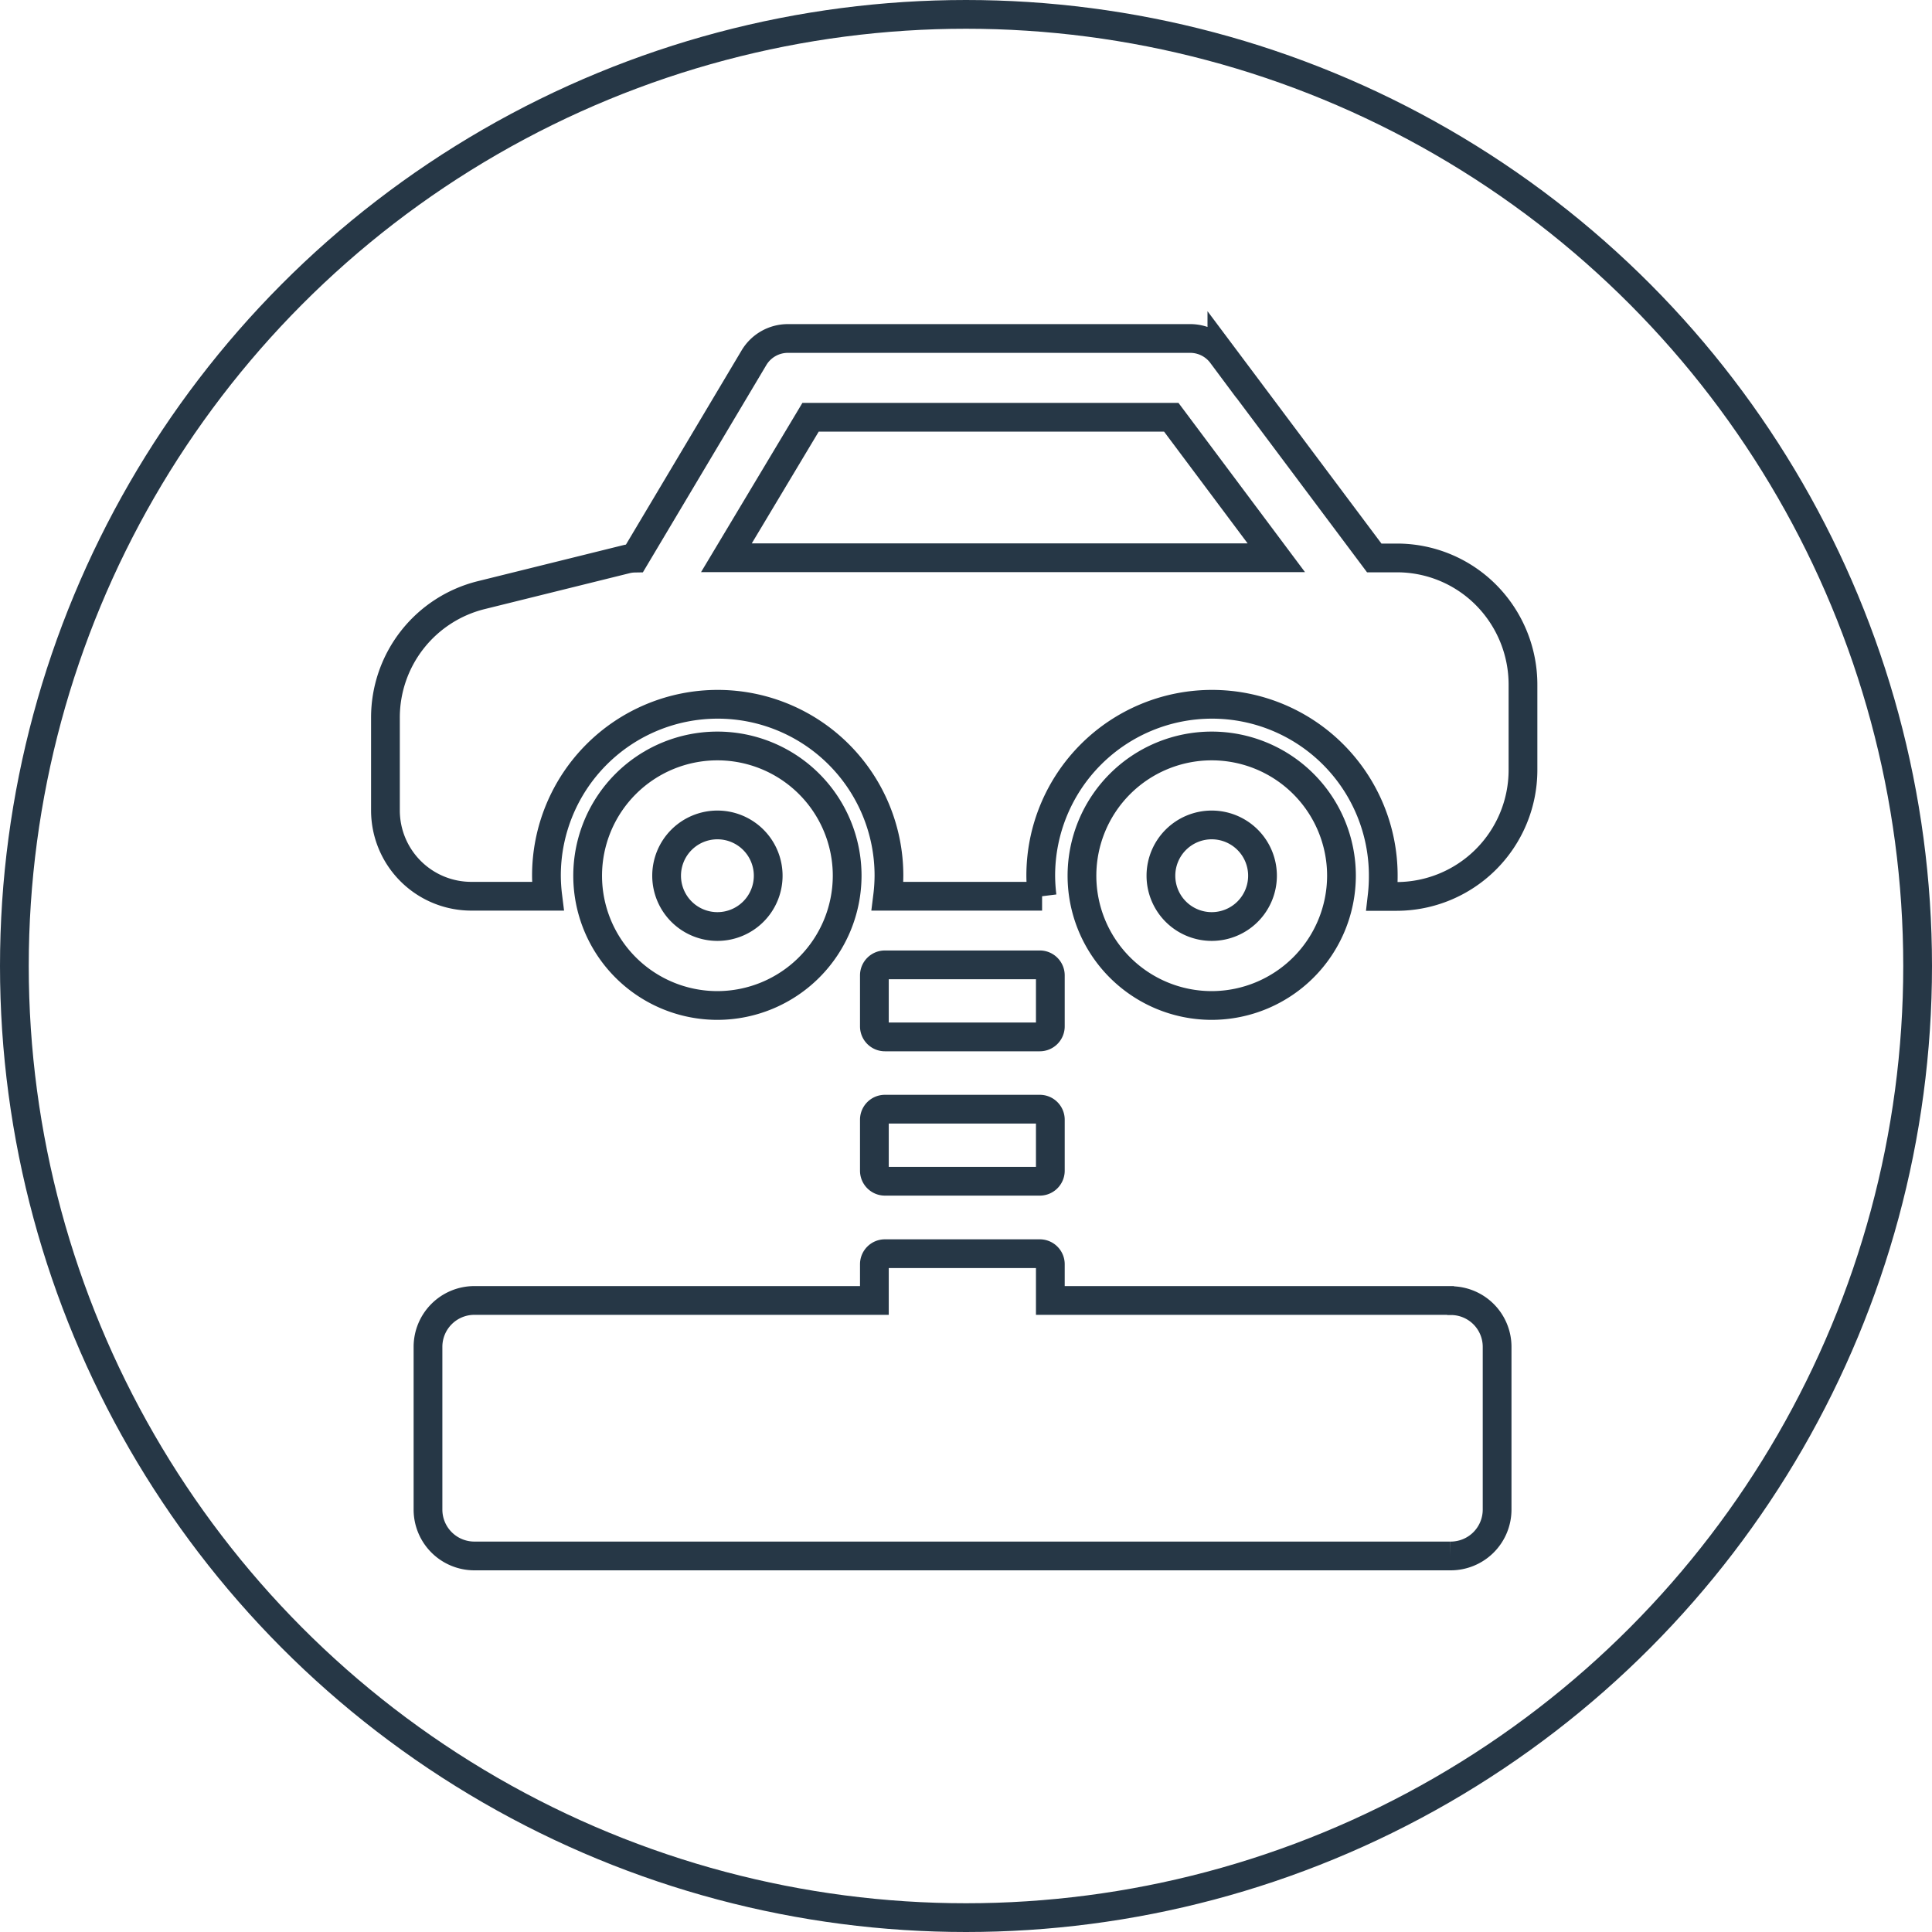 <svg id="Layer_1" data-name="Layer 1" xmlns="http://www.w3.org/2000/svg" viewBox="0 0 100.8 100.8"><defs><style>.cls-1{fill:none;stroke:#263746;stroke-miterlimit:10;stroke-width:1.5px;}</style></defs><title>6</title><path class="cls-1" d="M374.43,368.28a6.55,6.55,0,0,0-4.67-1.94h-1.17l-7.95-10.62a2.06,2.06,0,0,0-1.65-.83H338a2.06,2.06,0,0,0-1.77,1L330,366.35a2,2,0,0,0-.45.06L322,368.28a6.58,6.58,0,0,0-5,6.4v4.84a4.48,4.48,0,0,0,4.47,4.47h4a9.05,9.05,0,0,1-.07-1.08,8.93,8.93,0,0,1,17.87,0,9.06,9.06,0,0,1-.07,1.08h8.06a9.06,9.06,0,0,1-.07-1.08,8.93,8.93,0,0,1,17.87,0A9.06,9.06,0,0,1,369,384h.76a6.6,6.6,0,0,0,6.59-6.57l0-4.47a6.64,6.64,0,0,0-1.92-4.68ZM339.18,359H358l5.48,7.33H334.79Zm0,0" transform="translate(-296.89 -337.23)"/><path class="cls-1" d="M341.09,382.92a6.77,6.77,0,1,0-6.77,6.77,6.78,6.78,0,0,0,6.77-6.77Zm-9.42,0a2.65,2.65,0,1,1,2.65,2.65,2.65,2.65,0,0,1-2.65-2.65Zm0,0" transform="translate(-296.89 -337.23)"/><path class="cls-1" d="M366.88,382.92a6.77,6.77,0,1,0-6.77,6.77,6.78,6.78,0,0,0,6.77-6.77Zm-9.42,0a2.65,2.65,0,1,1,2.65,2.65,2.65,2.65,0,0,1-2.65-2.65Zm0,0" transform="translate(-296.89 -337.23)"/><path class="cls-1" d="M372.56,405.08H351.69v-1.89a.55.55,0,0,0-.55-.55h-8.08a.55.55,0,0,0-.55.55v1.89H321.64a2.42,2.42,0,0,0-2.42,2.41V416a2.42,2.42,0,0,0,2.42,2.41h50.92A2.42,2.42,0,0,0,375,416v-8.5a2.41,2.41,0,0,0-2.42-2.41Zm0,0" transform="translate(-296.89 -337.23)"/><path class="cls-1" d="M342.51,398.31a.55.55,0,0,0,.55.55h8.08a.55.55,0,0,0,.55-.55v-2.66a.55.55,0,0,0-.55-.55h-8.08a.55.55,0,0,0-.55.55Zm0,0" transform="translate(-296.89 -337.23)"/><path class="cls-1" d="M343.06,391.33h8.08a.55.55,0,0,0,.55-.55v-2.66a.55.55,0,0,0-.55-.55h-8.08a.55.55,0,0,0-.55.55v2.66a.55.55,0,0,0,.55.55Zm0,0" transform="translate(-296.89 -337.23)"/><circle class="cls-1" cx="50.4" cy="50.4" r="49.65"/></svg>